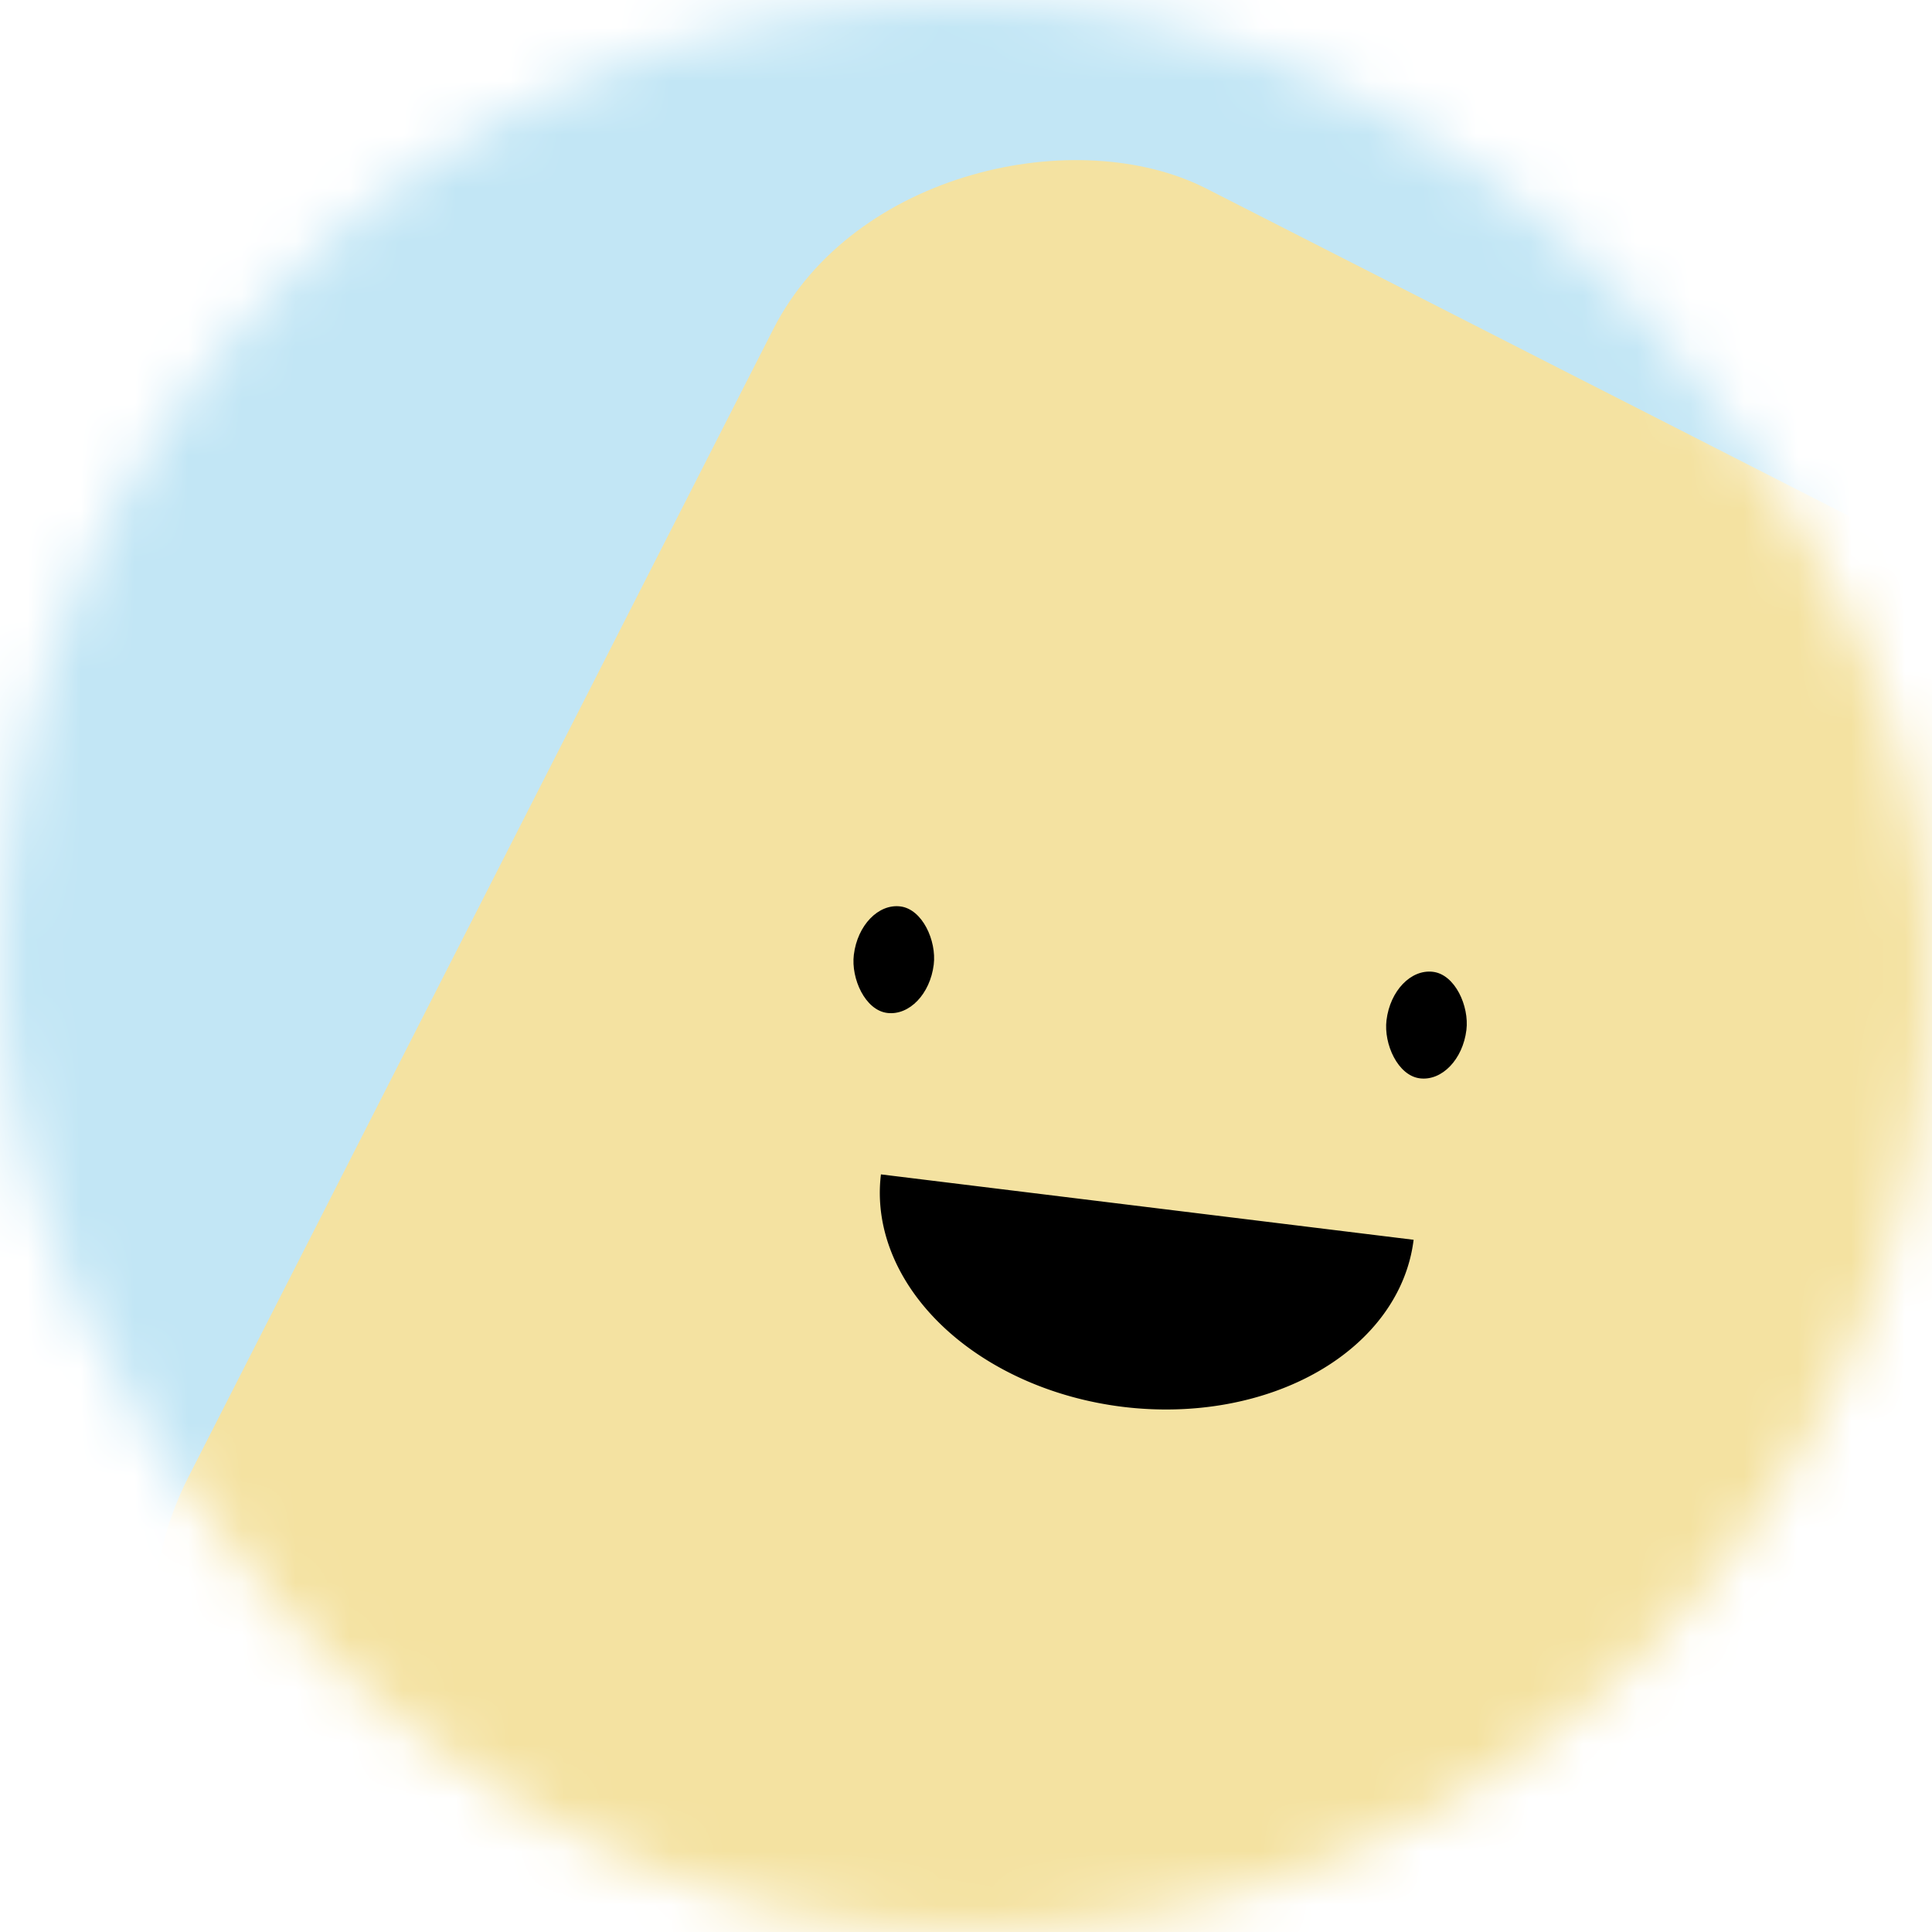<svg viewBox="0 0 36 36" fill="none" xmlns="http://www.w3.org/2000/svg" width="40" height="40">
  <mask id="a" maskUnits="userSpaceOnUse" x="0" y="0" width="36" height="36">
    <rect width="36" height="36" rx="72" fill="#FFF"/>
  </mask>
  <g mask="url(#a)">
    <path fill="#c2e6f5" d="M0 0h36v36H0z"/>
    <rect width="36" height="36" transform="rotate(-63 27.21 15.79)" fill="#f4e2a1" rx="6"/>
    <g transform="rotate(7 -8.86 48.36)" fill="#000">
      <path d="M13 19a1 .75 0 0 0 10 0"/>
      <rect x="12" y="14" width="1.5" height="2" rx="1"/>
      <rect x="22" y="14" width="1.5" height="2" rx="1"/>
    </g>
  </g>
</svg>
